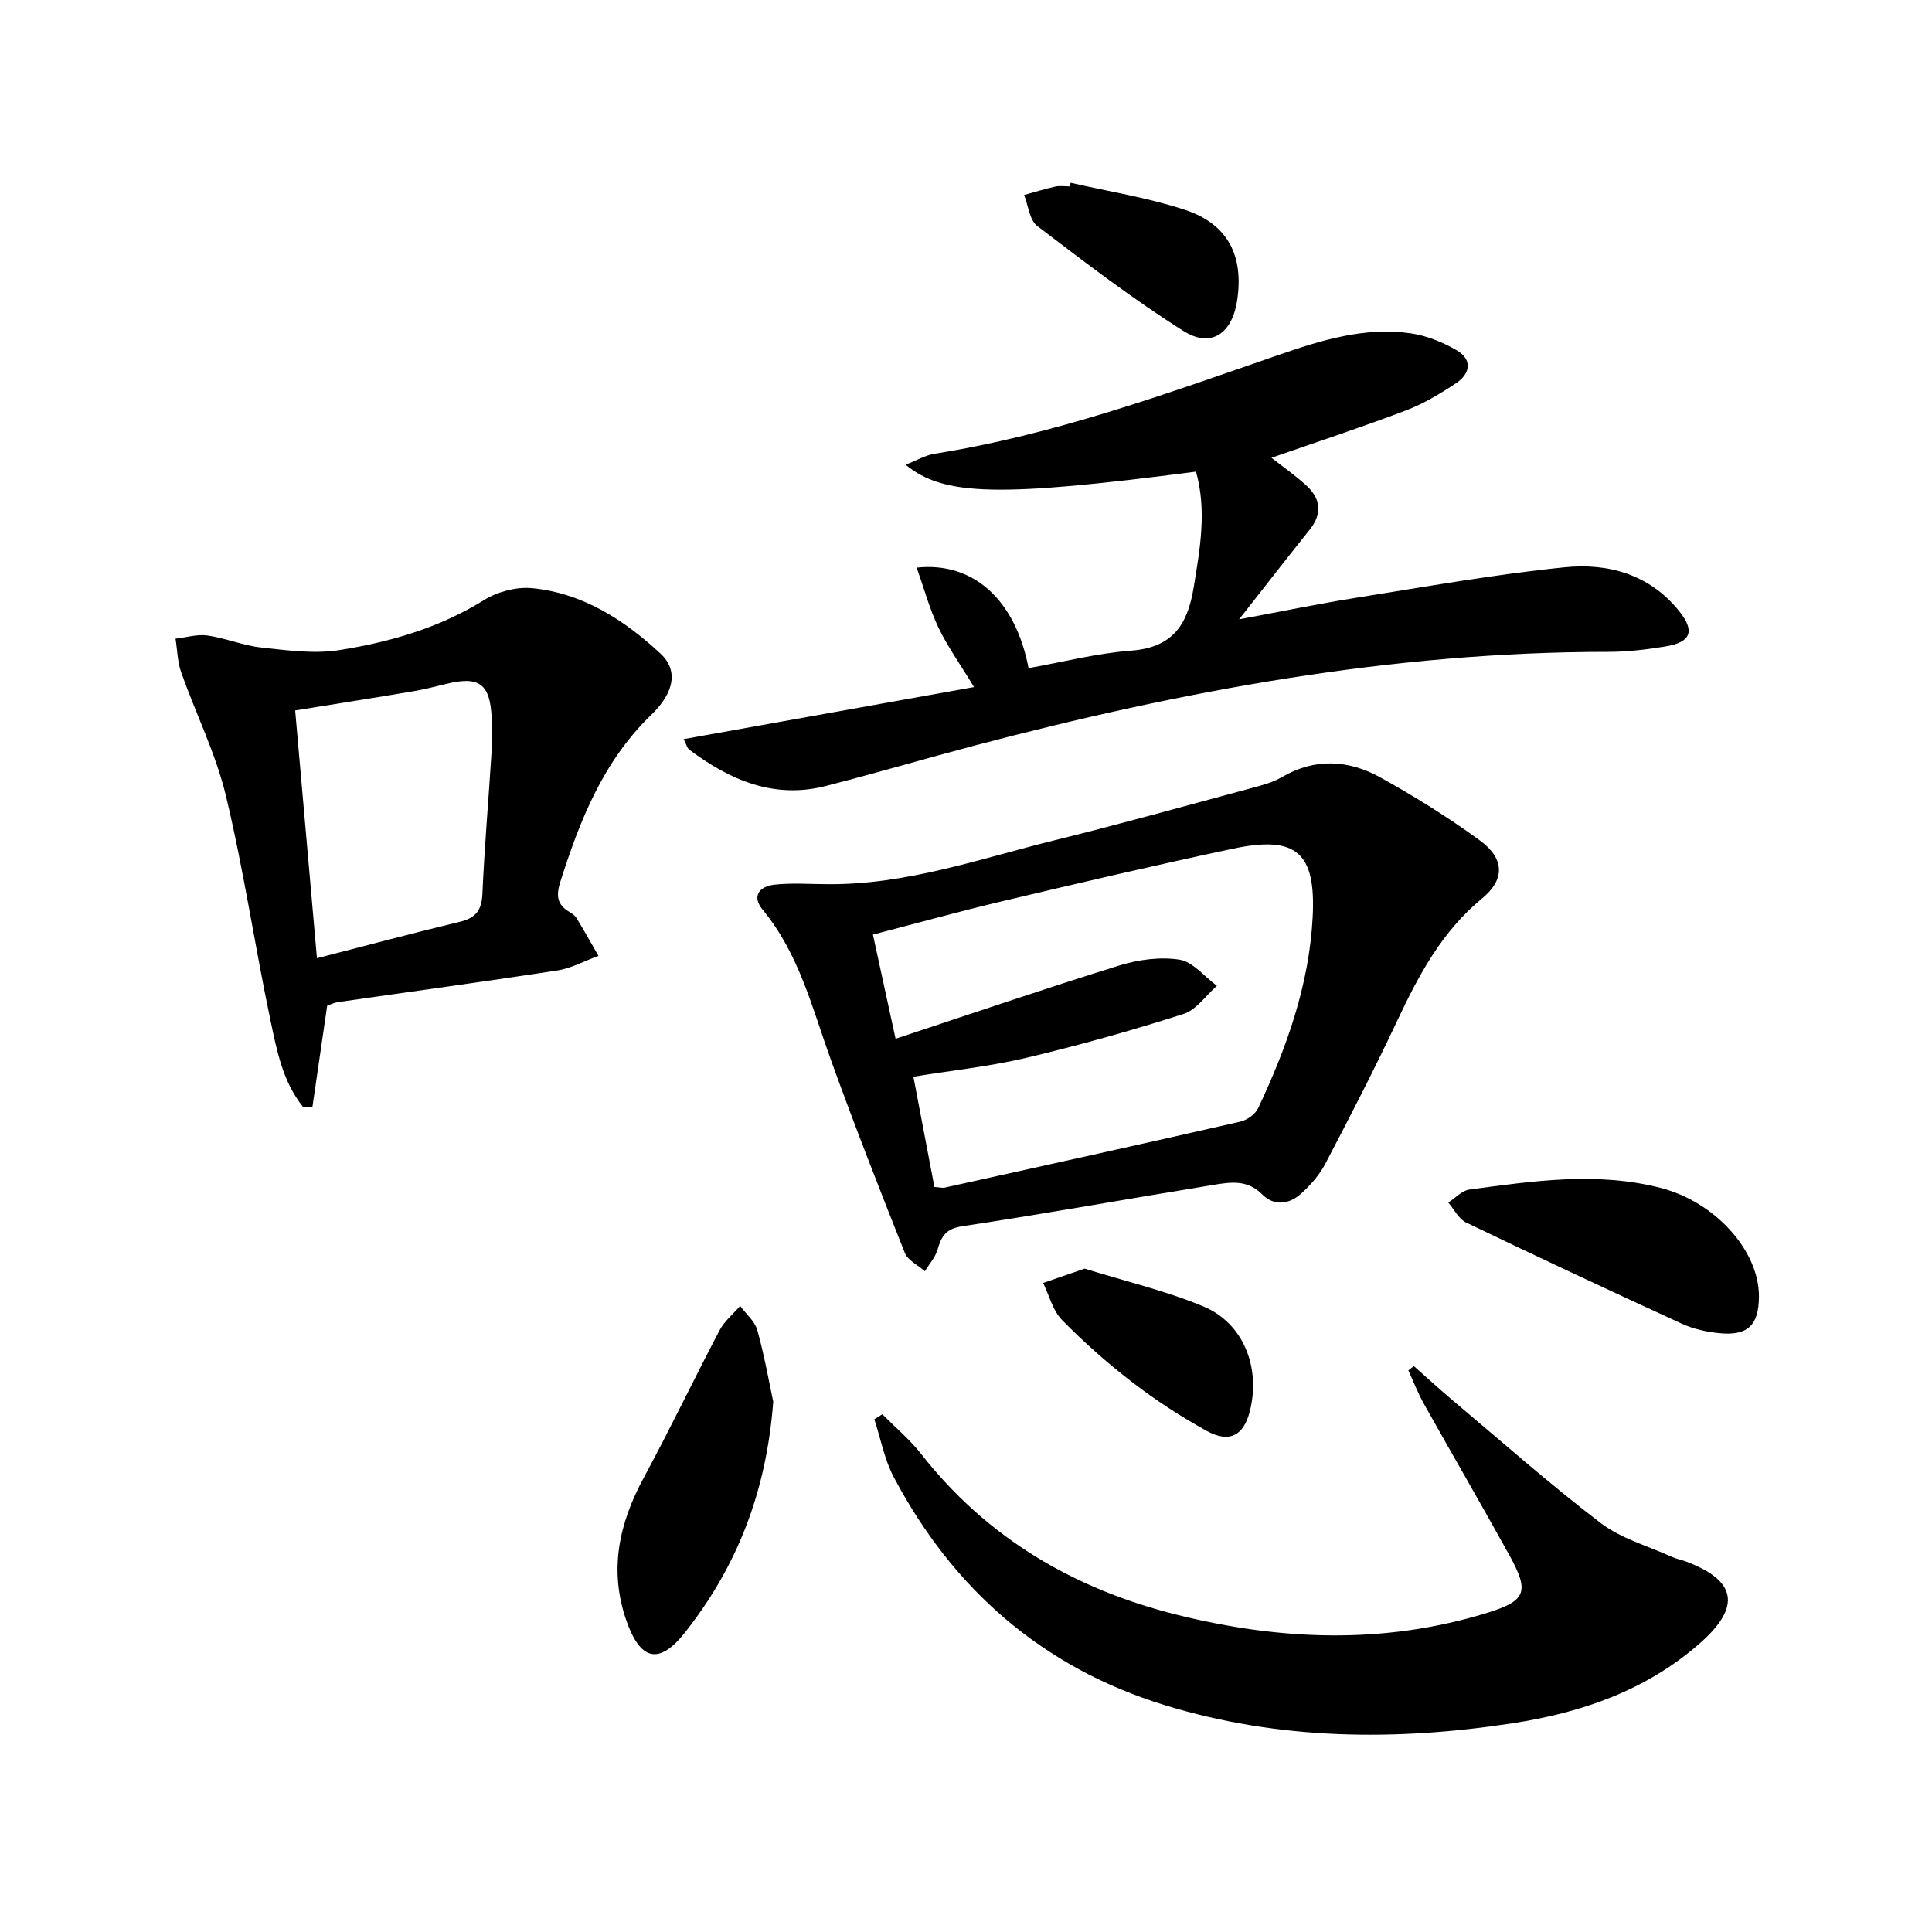 <svg enable-background="new 0 0 400 400" viewBox="0 0 400 400" xmlns="http://www.w3.org/2000/svg"><path d="m171.28 183.06c16.39.17 31.68-5.3 47.26-9.14 13.82-3.41 27.54-7.25 41.29-10.95 1.91-.51 3.89-1.09 5.57-2.08 6.86-4.01 13.83-3.57 20.41.08 7.09 3.93 14.02 8.25 20.56 13.02 5.18 3.78 5.24 8.1.48 12.02-8.38 6.89-13.2 16.03-17.69 25.58-4.67 9.92-9.69 19.67-14.78 29.38-1.2 2.3-3.05 4.38-4.98 6.14-2.47 2.25-5.62 2.66-8.08.17-3.05-3.09-6.55-2.54-10.05-1.97-17.35 2.83-34.66 5.94-52.04 8.57-3.37.51-4.32 2.04-5.11 4.8-.46 1.62-1.72 3.02-2.63 4.51-1.42-1.25-3.53-2.22-4.15-3.79-5.28-13.25-10.47-26.54-15.31-39.96-3.88-10.76-6.59-21.97-14.12-31.08-2.38-2.88-.6-4.86 2.39-5.19 3.62-.41 7.31-.11 10.98-.11zm14.14 32c15.76-5.2 30.95-10.4 46.27-15.15 3.96-1.23 8.49-1.85 12.52-1.22 2.79.44 5.17 3.52 7.73 5.41-2.28 2-4.25 4.99-6.91 5.83-10.72 3.42-21.57 6.48-32.52 9.07-7.53 1.79-15.29 2.6-23.4 3.92 1.5 7.85 2.93 15.4 4.35 22.83 1.16.08 1.68.23 2.14.13 20.41-4.51 40.82-9.01 61.2-13.66 1.39-.32 3.08-1.52 3.67-2.76 5.93-12.54 10.56-25.5 11.3-39.51.71-13.46-3.33-17.04-16.54-14.23-15.9 3.38-31.74 7.08-47.56 10.83-8.97 2.12-17.86 4.6-26.94 6.95 1.58 7.21 3 13.78 4.69 21.56z"/><path d="m187.5 96.22c2.24-.87 4.07-1.97 6.02-2.28 24.57-3.89 47.8-12.36 71.17-20.44 8.8-3.04 17.81-5.85 27.3-4.5 3.32.47 6.69 1.83 9.61 3.53 3.26 1.89 2.84 4.82-.1 6.78-3.29 2.19-6.77 4.29-10.45 5.68-9.11 3.46-18.39 6.51-27.81 9.79 2.37 1.86 4.92 3.63 7.19 5.7 3.03 2.76 3.4 5.86.7 9.22-4.66 5.81-9.22 11.7-14.58 18.52 8.67-1.61 16.34-3.2 24.06-4.43 14.41-2.29 28.81-4.87 43.32-6.34 8.96-.91 17.56 1.42 23.69 9.03 3.33 4.13 2.54 6.48-2.74 7.35-3.93.65-7.93 1.13-11.9 1.13-44.71-.01-88.22 8.06-131.24 19.41-10.26 2.71-20.45 5.72-30.73 8.35-10.75 2.76-19.87-1.19-28.29-7.5-.46-.34-.61-1.09-1.19-2.19 19.93-3.57 39.49-7.08 60.13-10.78-2.93-4.84-5.51-8.43-7.38-12.35-1.83-3.85-2.95-8.04-4.49-12.38 11.85-1.28 20.5 6.83 23.16 20.81 7.05-1.25 14.09-3.08 21.23-3.62 8.54-.64 11.68-5.27 12.95-13.04 1.32-8.05 2.75-15.96.49-24.02-40.64 5.28-52.19 5.09-60.12-1.43z"/><path d="m67.74 208.21c-1.11 7.59-2.08 14.29-3.06 20.99-.64 0-1.28-.01-1.92-.01-4.24-5.21-5.46-11.76-6.79-18.07-3.24-15.41-5.52-31.03-9.19-46.33-2.1-8.77-6.24-17.03-9.27-25.59-.77-2.19-.8-4.64-1.17-6.97 2.21-.25 4.48-.96 6.61-.66 3.76.54 7.38 2.09 11.14 2.49 5.38.58 10.96 1.37 16.21.53 10.5-1.67 20.69-4.61 29.94-10.37 2.77-1.72 6.67-2.75 9.89-2.45 10.5 1.01 19.09 6.57 26.6 13.53 3.69 3.42 2.95 8.02-1.86 12.66-9.97 9.62-14.82 21.85-18.87 34.64-.89 2.82-.68 4.72 1.91 6.22.57.33 1.16.77 1.49 1.31 1.55 2.56 3.01 5.17 4.5 7.77-2.85 1.04-5.61 2.57-8.55 3.03-15.09 2.32-30.23 4.36-45.34 6.54-.94.15-1.84.6-2.27.74zm-6.63-61.12c1.5 17.08 2.98 33.93 4.51 51.3 10.37-2.66 19.96-5.23 29.62-7.55 3.29-.79 4.49-2.41 4.64-5.81.42-9.62 1.26-19.23 1.86-28.85.16-2.49.18-5 .06-7.49-.32-7.17-2.59-8.8-9.52-7.07-2.25.56-4.51 1.12-6.79 1.51-7.99 1.35-15.98 2.61-24.38 3.96z"/><path d="m292.74 282.85c2.66 2.35 5.27 4.76 7.99 7.05 10.16 8.54 20.11 17.36 30.65 25.41 4.25 3.24 9.81 4.77 14.8 7.03.9.41 1.9.59 2.83.93 10.56 3.95 11.51 9.37 3.02 16.87-11.13 9.83-24.57 14.45-38.86 16.64-24.24 3.72-48.45 3.5-72.06-3.76-25.22-7.76-43.78-23.95-56.07-47.21-1.94-3.67-2.71-7.96-4.02-11.97.56-.34 1.11-.69 1.67-1.03 2.68 2.72 5.66 5.21 8.01 8.2 13.7 17.48 31.71 28.01 53.02 33.32 21.34 5.31 42.67 6.16 63.93-.33 8.37-2.55 9.07-4.37 4.83-12.05-5.79-10.48-11.81-20.83-17.66-31.27-1.25-2.23-2.17-4.63-3.24-6.96.37-.3.77-.59 1.16-.87z"/><path d="m160.09 290.2c-1.44 18.98-7.66 34.35-18.29 47.81-5.37 6.8-9.26 5.75-12.13-2.52-3.63-10.47-1.5-20.12 3.64-29.6 5.44-10.04 10.36-20.37 15.68-30.48 1-1.9 2.81-3.36 4.25-5.03 1.22 1.67 3.05 3.17 3.56 5.04 1.5 5.4 2.47 10.96 3.29 14.78z"/><path d="m364.17 268.41c-.02 5.99-2.31 8.22-8.31 7.6-2.61-.27-5.31-.87-7.68-1.96-14.94-6.85-29.83-13.82-44.64-20.94-1.54-.74-2.47-2.73-3.69-4.14 1.46-.93 2.84-2.49 4.39-2.69 13.17-1.76 26.38-3.74 39.6-.33 11.27 2.9 20.35 12.97 20.33 22.46z"/><path d="m221.67 37.84c7.9 1.82 15.99 3.07 23.65 5.6 8.93 2.95 12.23 9.53 10.81 18.82-1.04 6.82-5.41 9.87-11.12 6.26-10.49-6.62-20.39-14.21-30.27-21.74-1.6-1.22-1.84-4.23-2.71-6.41 2.15-.59 4.28-1.26 6.45-1.74.95-.21 1.99-.04 2.99-.04.07-.24.13-.5.2-.75z"/><path d="m224.57 262.66c8.16 2.54 16.57 4.52 24.46 7.77 8.4 3.45 12.03 12.68 9.73 21.77-1.27 5.01-4.23 6.64-8.93 4.05-5.36-2.96-10.55-6.34-15.4-10.07-5.13-3.94-10.02-8.27-14.55-12.89-1.92-1.95-2.64-5.08-3.91-7.67 2.65-.92 5.32-1.84 8.6-2.96z"/></svg>
